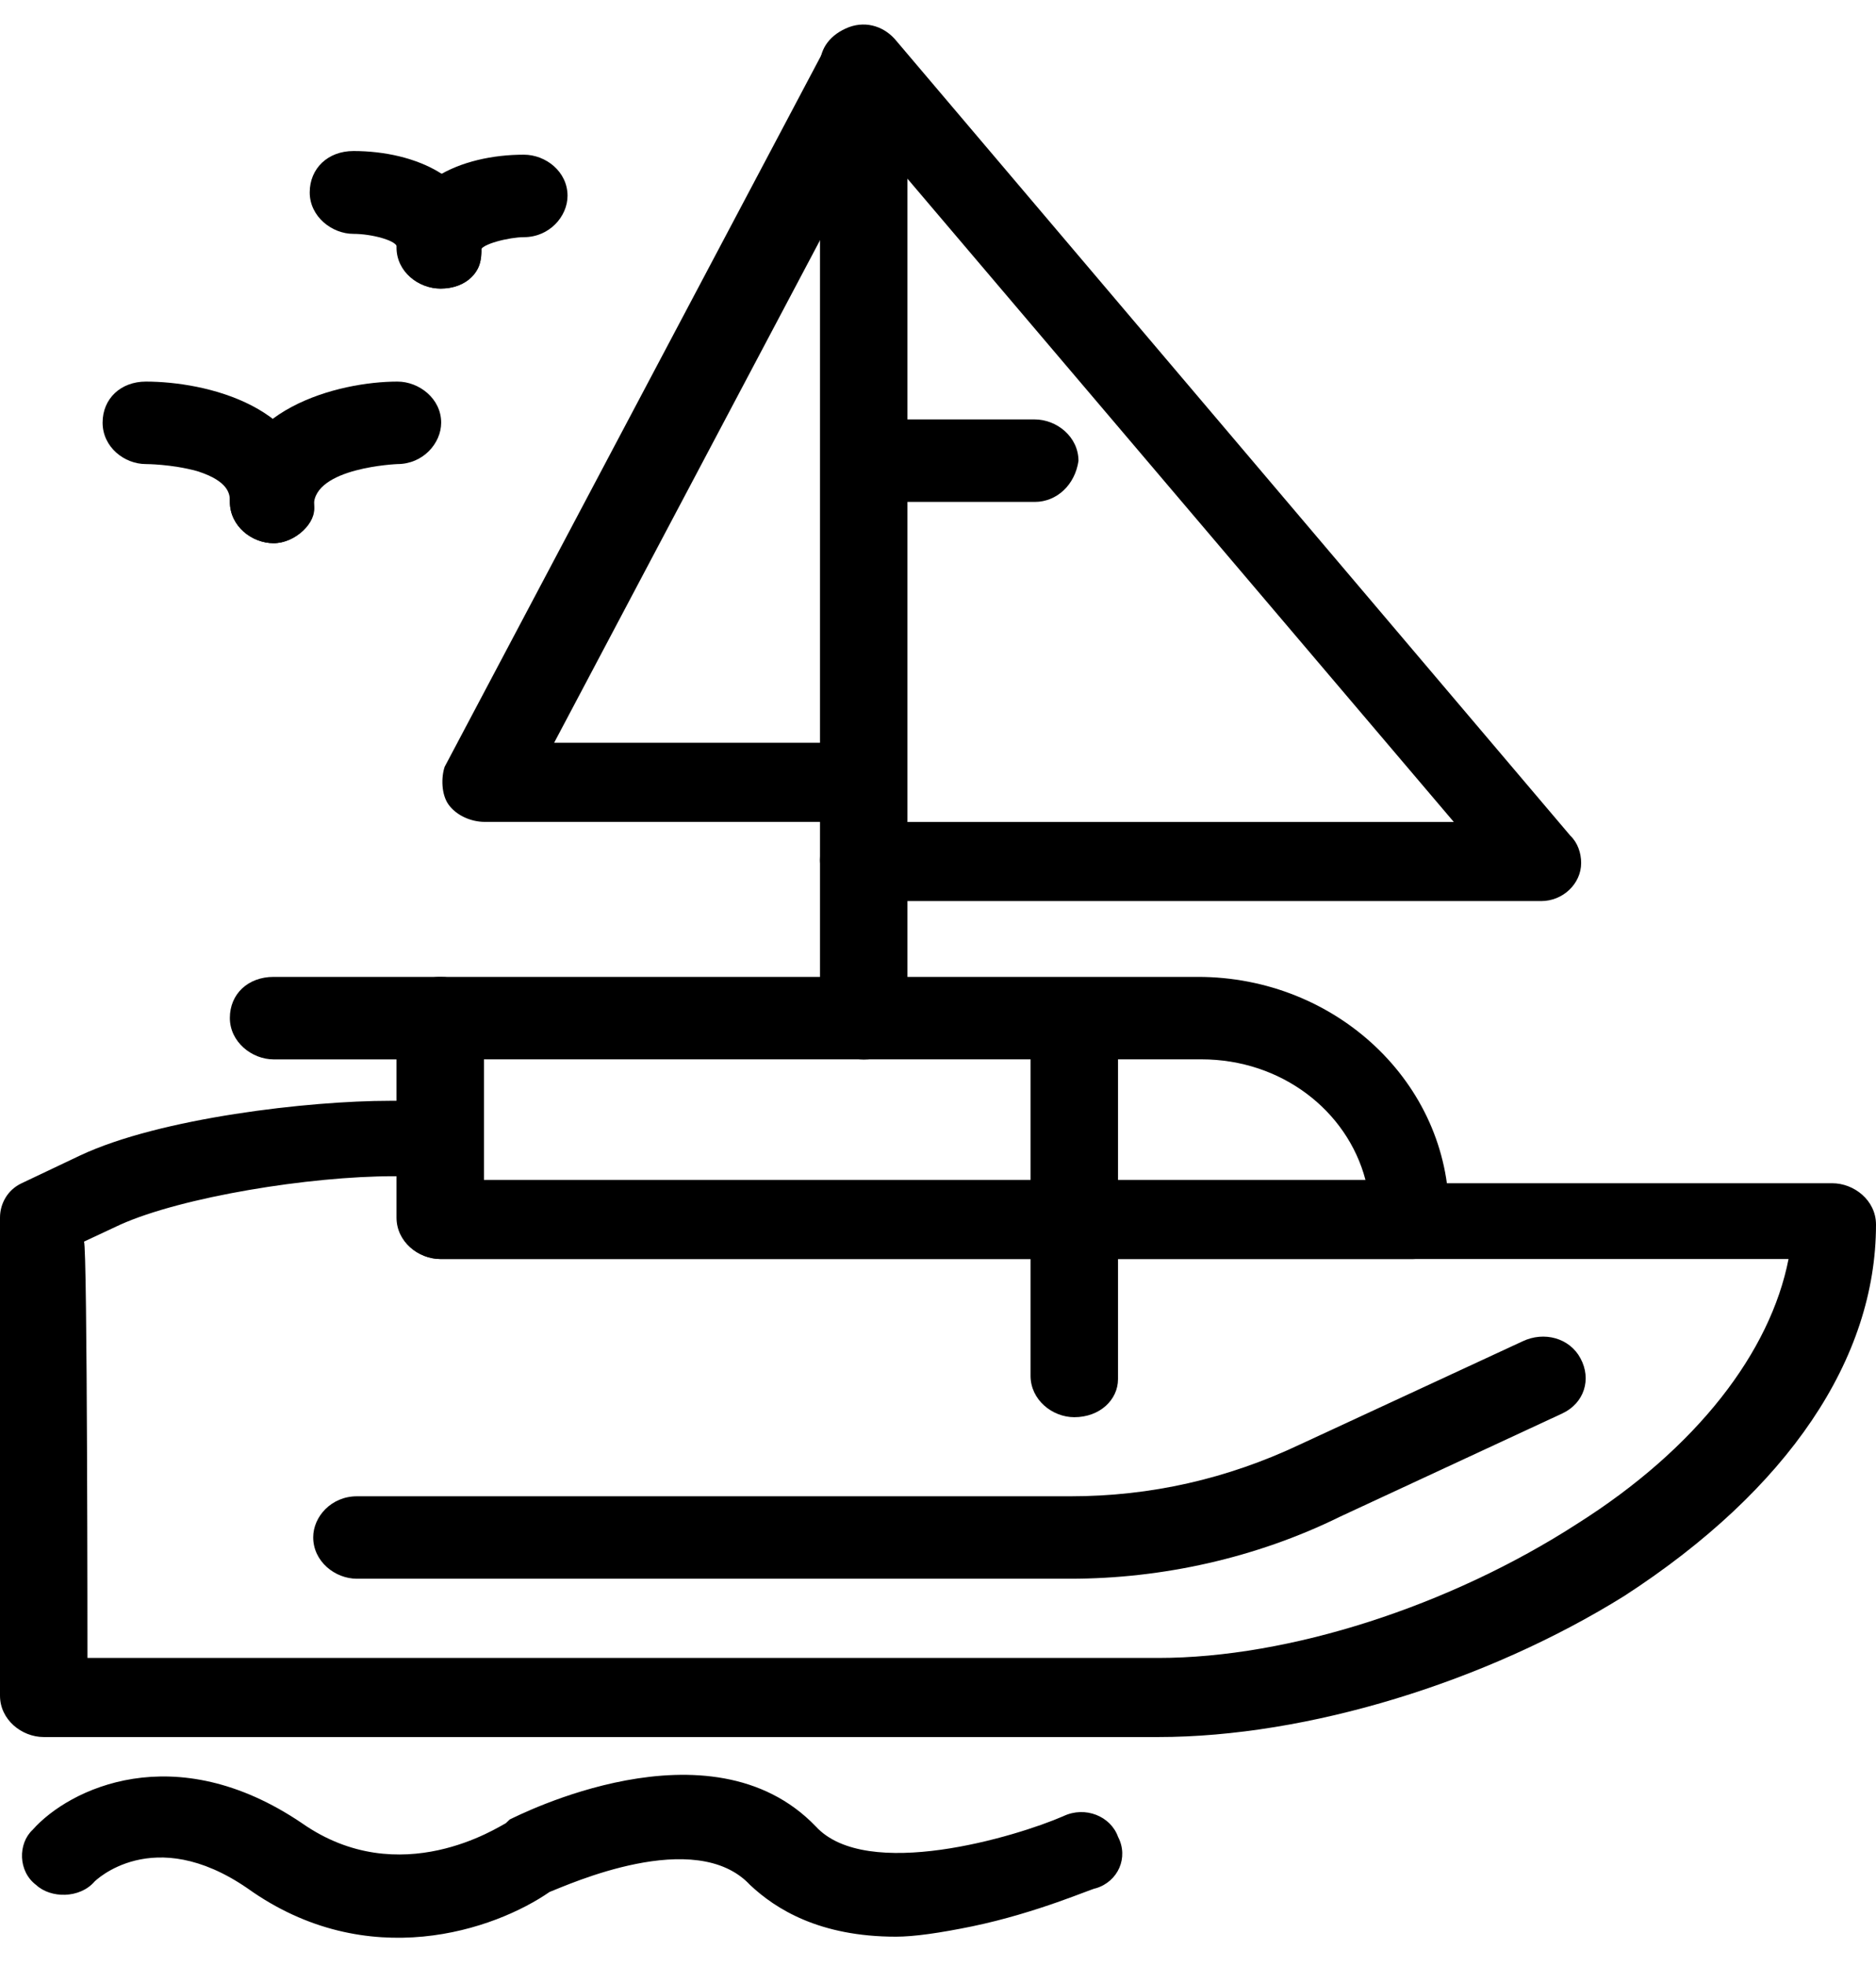 <?xml version="1.0" encoding="UTF-8"?> <svg xmlns="http://www.w3.org/2000/svg" width="42" height="44" viewBox="0 0 42 44" fill="none"> <path d="M10.835 26.406H30.57C30.163 24.858 28.69 23.708 26.896 23.708H10.835V26.406ZM31.627 28.177H9.856C9.362 28.177 8.877 27.788 8.877 27.25V22.781C8.877 22.318 9.284 21.863 9.856 21.863H26.819C29.92 21.863 32.441 24.246 32.441 27.175C32.528 27.788 32.12 28.177 31.627 28.177Z" fill="black"></path> <path d="M1.958 37.105H25.93C28.866 37.105 32.453 35.946 35.312 34.101C37.998 32.405 39.635 30.254 40.042 28.177H9.868C9.374 28.177 8.889 27.788 8.889 27.25V26.324H8.811C6.931 26.324 4.08 26.787 2.694 27.407L1.88 27.788C1.958 27.863 1.958 37.105 1.958 37.105ZM25.93 38.875H0.979C0.485 38.875 0 38.486 0 37.949V27.25C0 26.944 0.165 26.63 0.485 26.481L1.793 25.86C3.587 25.016 6.931 24.636 8.724 24.636H9.79C10.275 24.636 10.769 25.016 10.769 25.554V26.481H41.021C41.506 26.481 42 26.861 42 27.407C42 30.403 40.042 33.332 36.369 35.715C33.276 37.642 29.273 38.875 25.93 38.875Z" fill="black"></path> <path d="M9.877 23.709H6.125C5.64 23.709 5.146 23.32 5.146 22.782C5.146 22.244 5.554 21.863 6.125 21.863H9.877C10.362 21.863 10.855 22.244 10.855 22.782C10.855 23.32 10.448 23.709 9.877 23.709Z" fill="black"></path> <path d="M20.316 18.396H32.548L20.316 3.999V18.396ZM34.506 20.166H19.337C18.843 20.166 18.358 19.778 18.358 19.24V1.459C18.358 1.07 18.6 0.764 19.008 0.607C19.415 0.458 19.822 0.607 20.073 0.921L35.156 18.702C35.321 18.859 35.399 19.091 35.399 19.314C35.399 19.778 34.991 20.166 34.506 20.166Z" fill="black"></path> <path d="M12.406 16.623H18.436V5.23L12.406 16.623ZM19.337 18.394H10.856C10.527 18.394 10.206 18.237 10.041 18.005C9.877 17.774 9.877 17.393 9.955 17.161L18.436 1.143C18.601 0.762 19.095 0.605 19.502 0.688C19.909 0.762 20.23 1.143 20.23 1.532V17.542C20.316 17.931 19.909 18.394 19.337 18.394Z" fill="black"></path> <path d="M19.337 23.712C18.843 23.712 18.358 23.323 18.358 22.785V19.244C18.358 18.78 18.765 18.317 19.337 18.317C19.909 18.317 20.316 18.706 20.316 19.244V22.785C20.316 23.323 19.909 23.712 19.337 23.712Z" fill="black"></path> <path d="M23.966 35.332H7.99C7.497 35.332 7.012 34.943 7.012 34.405C7.012 33.942 7.419 33.487 7.99 33.487H23.966C25.759 33.487 27.474 33.098 29.103 32.328L34.085 30.02C34.57 29.788 35.142 29.945 35.384 30.4C35.635 30.864 35.471 31.402 34.977 31.633L30.004 33.942C28.124 34.869 26.01 35.332 23.966 35.332Z" fill="black"></path> <path d="M23.166 11.233H19.414C18.929 11.233 18.435 10.852 18.435 10.315C18.435 9.851 18.843 9.387 19.414 9.387H23.166C23.659 9.387 24.145 9.776 24.145 10.315C24.067 10.852 23.659 11.233 23.166 11.233Z" fill="black"></path> <path d="M24.051 31.717C23.558 31.717 23.072 31.328 23.072 30.79V22.855C23.072 22.4 23.48 21.937 24.051 21.937C24.537 21.937 25.03 22.318 25.03 22.855V30.865C25.03 31.328 24.623 31.717 24.051 31.717Z" fill="black"></path> <path d="M20.058 43.343C18.343 43.343 17.364 42.723 16.792 42.185C15.57 40.877 12.712 42.185 12.304 42.342C11.083 43.186 8.233 44.188 5.538 42.259C3.416 40.803 2.116 42.11 2.116 42.11C1.787 42.491 1.137 42.491 0.808 42.185C0.401 41.879 0.401 41.258 0.73 40.952C1.544 40.033 3.91 38.874 6.76 40.803C8.96 42.342 11.169 40.877 11.325 40.803L11.412 40.72C11.577 40.645 15.9 38.411 18.265 40.877C19.4 42.11 22.744 41.109 23.809 40.645C24.294 40.414 24.866 40.645 25.031 41.109C25.273 41.572 25.031 42.11 24.537 42.259C24.459 42.259 23.238 42.806 21.765 43.112C21.037 43.261 20.465 43.343 20.058 43.343Z" fill="black"></path> <path d="M6.126 12.157C5.641 12.157 5.147 11.776 5.147 11.23C5.147 11.081 5.147 10.775 4.411 10.543C3.839 10.386 3.267 10.386 3.267 10.386C2.782 10.386 2.297 10.005 2.297 9.459C2.297 8.921 2.704 8.54 3.267 8.54C4.575 8.54 7.027 9.078 7.027 11.23C7.105 11.694 6.611 12.157 6.126 12.157Z" fill="black"></path> <path d="M6.125 12.157C5.64 12.157 5.146 11.776 5.146 11.23C5.146 9.153 7.589 8.54 8.898 8.54C9.383 8.54 9.877 8.921 9.877 9.459C9.877 9.922 9.469 10.386 8.898 10.386C8.898 10.386 7.026 10.46 7.026 11.313C7.104 11.694 6.61 12.157 6.125 12.157Z" fill="black"></path> <path d="M9.871 6.459C9.377 6.459 8.892 6.078 8.892 5.54C8.892 5.383 8.32 5.234 7.913 5.234C7.428 5.234 6.934 4.845 6.934 4.307C6.934 3.769 7.341 3.38 7.913 3.38C9.299 3.38 10.772 4.001 10.772 5.465C10.85 6.078 10.442 6.459 9.871 6.459Z" fill="black"></path> <path d="M9.856 6.458C9.362 6.458 8.877 6.078 8.877 5.54C8.877 4.075 10.341 3.462 11.727 3.462C12.221 3.462 12.706 3.843 12.706 4.381C12.706 4.845 12.299 5.308 11.727 5.308C11.406 5.308 10.757 5.465 10.757 5.614C10.835 6.078 10.427 6.458 9.856 6.458Z" fill="black"></path> </svg> 